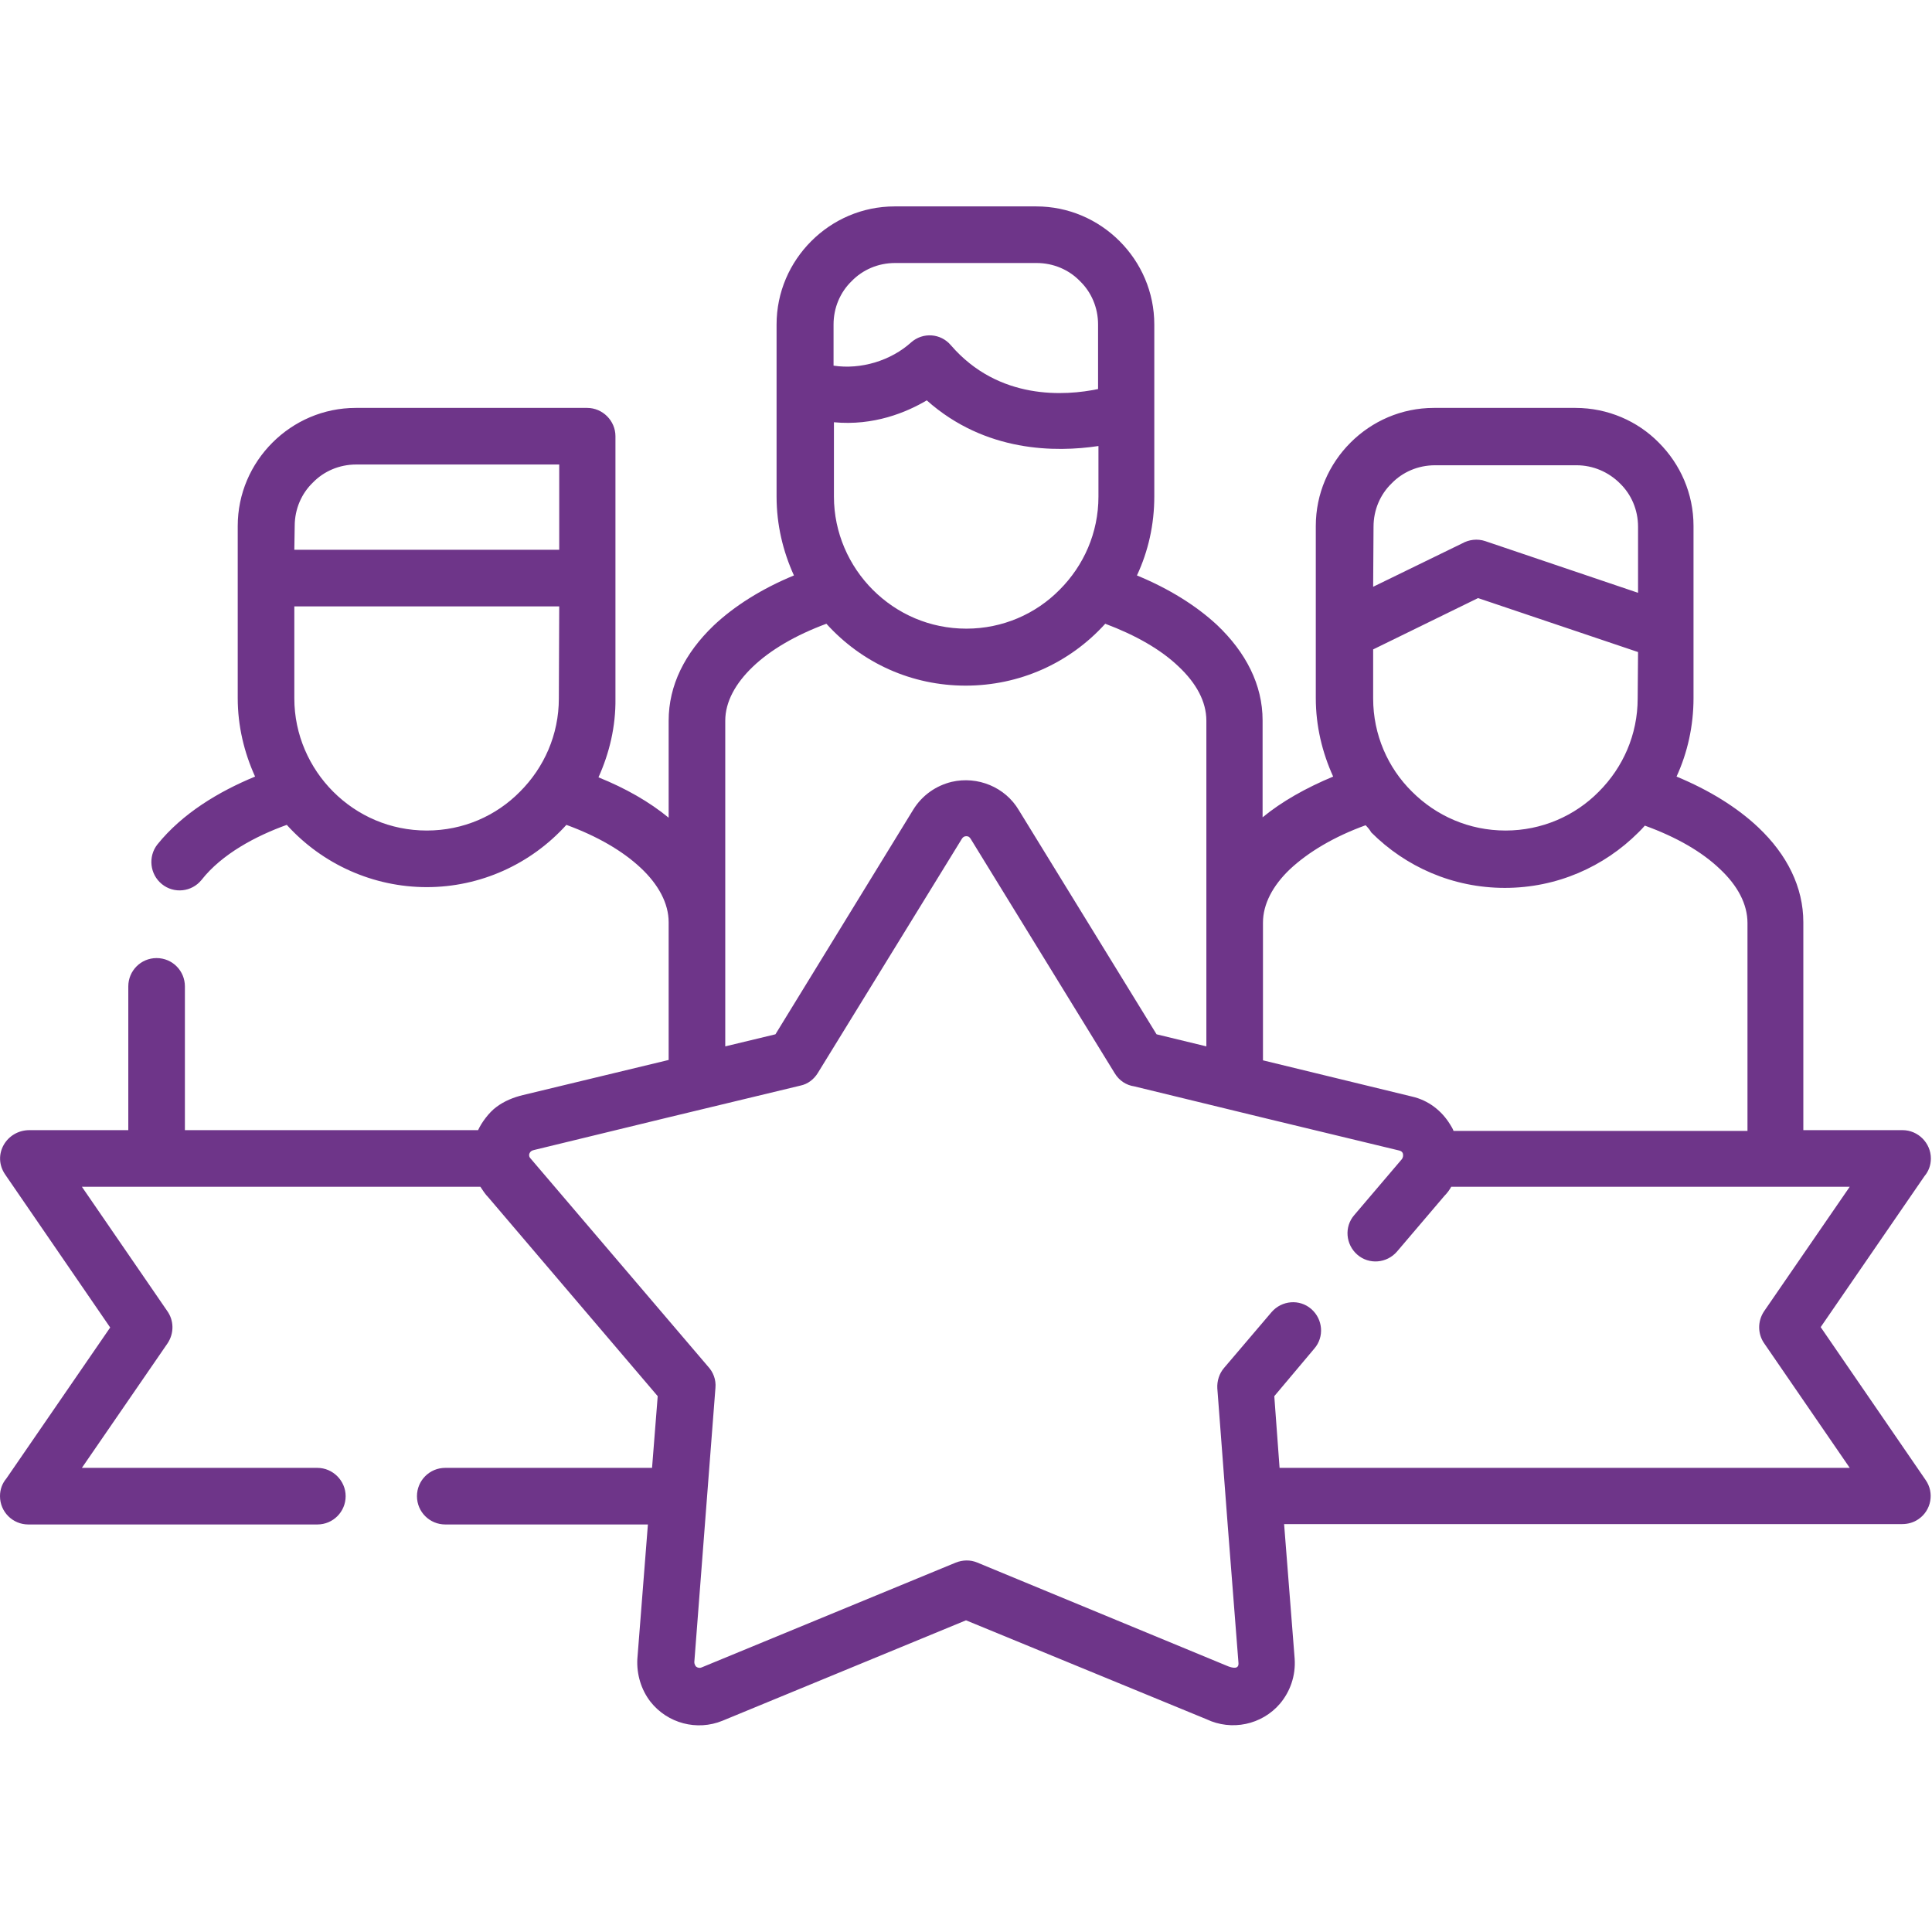 <?xml version="1.0" encoding="UTF-8"?> <!-- Generator: Adobe Illustrator 24.1.3, SVG Export Plug-In . SVG Version: 6.00 Build 0) --> <svg xmlns="http://www.w3.org/2000/svg" xmlns:xlink="http://www.w3.org/1999/xlink" version="1.1" id="Capa_1" x="0px" y="0px" viewBox="0 0 512 512" style="enable-background:new 0 0 512 512;" xml:space="preserve"> <style type="text/css"> .st0{fill:#6E3589;} </style> <g> <path class="st0" d="M158.6,206c7.2,2.9,13.5,6.5,18.6,10.7V191c0-9.4,4.3-17.9,11.9-25.2c5.5-5.2,12.8-9.8,21.3-13.3 c-2.9-6.4-4.6-13.4-4.6-20.9V86c0-8.6,3.5-16.4,9.2-22.1c5.7-5.7,13.5-9.2,22.1-9.2h37.5c8.6,0,16.4,3.5,22.1,9.2 c5.7,5.7,9.2,13.5,9.2,22.1v45.6c0,7.4-1.6,14.5-4.6,20.9c8.5,3.5,15.7,8,21.2,13.1c7.7,7.3,12.1,15.9,12.1,25.3v25.7 c5.1-4.2,11.5-7.8,18.7-10.8c-2.9-6.4-4.6-13.4-4.6-20.8v-45.6c0-8.6,3.5-16.4,9.2-22.1c5.7-5.7,13.5-9.2,22.1-9.2h37.5 c8.6,0,16.5,3.5,22.1,9.2c5.7,5.7,9.2,13.5,9.2,22.1v45.6c0,7.4-1.6,14.5-4.5,20.8c8.7,3.6,16.1,8.2,21.7,13.5 c7.6,7.2,11.9,15.8,11.9,25.1v55.1h26.3c4.1,0,7.5,3.4,7.5,7.5c0,1.8-0.6,3.4-1.7,4.7l-27.5,40l27.8,40.5c2.4,3.4,1.5,8.1-1.9,10.4 c-1.3,0.9-2.8,1.3-4.3,1.3H340.3l2.8,35.7c0.3,4.5-1.2,8.7-3.9,11.9c-4.8,5.6-12.8,7.3-19.5,4.1L256,429.4L191.5,456 c-6.8,2.8-14.6,0.7-19.1-5c-2.5-3.2-3.7-7.3-3.5-11.3l2.8-35.7h-53.7c-4.1,0-7.5-3.3-7.5-7.5c0-4.1,3.3-7.5,7.5-7.5h54.8l1.5-19 l-44.9-52.7c-0.8-0.8-1.5-1.9-2.1-2.8H21.7l22.6,32.9c1.8,2.5,1.9,5.9,0.1,8.6l-22.7,33h62.4c4.1,0,7.5,3.4,7.5,7.5 c0,4.1-3.3,7.5-7.5,7.5H7.5c-4.1,0-7.5-3.3-7.5-7.5c0-1.8,0.6-3.4,1.7-4.7l27.5-40L1.4,311.3c-3.6-5.2,0.3-11.8,6.4-11.8H34v-38.1 c0-4.1,3.3-7.5,7.5-7.5s7.5,3.4,7.5,7.5v38.1h77.7c0.9-2,2.9-4.7,4.8-6.1c2.1-1.6,4.6-2.6,7.1-3.2l38.6-9.3v-36.5 c0-5-2.7-10-7.4-14.4c-4.8-4.5-11.5-8.4-19.7-11.4c-9.5,10.5-22.9,16.5-37,16.5s-27.6-6-37.1-16.5c-8.1,2.9-17.2,7.7-22.6,14.6 c-2.6,3.2-7.3,3.7-10.5,1.1c-3.2-2.6-3.7-7.3-1.2-10.5c6.6-8.2,16.2-14,25.9-18c-2.9-6.4-4.6-13.4-4.6-20.8v-31.9v-13.7 c0-8.6,3.5-16.4,9.2-22.1c5.7-5.7,13.5-9.2,22.1-9.2h61.3c4.1,0,7.5,3.4,7.5,7.5v37.6v31.9C163.2,192.5,161.5,199.6,158.6,206 L158.6,206z M434.1,172.8l-42.4-14.3l-27.8,13.6v13c0,9.6,3.9,18.4,10.3,24.7c6.4,6.4,15.1,10.3,24.8,10.3 c9.6,0,18.4-3.9,24.7-10.3c6.4-6.4,10.3-15.1,10.3-24.7L434.1,172.8L434.1,172.8z M363.9,155.5l23.6-11.5c1.8-1,4-1.3,6.1-0.6 l40.5,13.7v-17.5c0-4.5-1.8-8.6-4.8-11.5c-3-3-7.1-4.8-11.5-4.8h-37.5c-4.5,0-8.6,1.8-11.5,4.8c-3,2.9-4.8,7-4.8,11.5L363.9,155.5 L363.9,155.5z M78,145.7h70.2v-22.6H94.4c-4.5,0-8.6,1.8-11.5,4.8c-3,2.9-4.8,7-4.8,11.5L78,145.7z M148.2,160.7H78v24.4 c0,9.6,4,18.4,10.3,24.7c6.4,6.4,15.1,10.3,24.8,10.3s18.4-3.9,24.7-10.3c6.4-6.4,10.3-15.1,10.3-24.7L148.2,160.7L148.2,160.7z M291.1,118.2c-11.3,1.7-30,1.7-45.5-12.1c-5.4,3.2-14.1,6.8-24.6,5.8v19.7c0,9.6,4,18.4,10.3,24.7c6.4,6.4,15.1,10.3,24.8,10.3 c9.6,0,18.4-3.9,24.7-10.3c6.4-6.4,10.3-15.1,10.3-24.7L291.1,118.2L291.1,118.2z M220.9,96.9c7.2,1.1,15.2-1.3,20.6-6.2 c3.1-2.7,7.8-2.4,10.5,0.8c12.7,14.7,30.4,13.4,39,11.6V86c0-4.5-1.8-8.6-4.8-11.5c-2.9-3-7-4.8-11.5-4.8h-37.5 c-4.5,0-8.6,1.8-11.5,4.8c-3,2.9-4.8,7-4.8,11.5V96.9z M361.9,218.7c-8.3,3-15.2,7.1-20.1,11.7c-4.5,4.3-7.1,9.2-7.1,14.1v36.5 l39.5,9.6c4.4,1,7.9,3.8,10.1,7.4c0.3,0.5,0.7,1.1,0.9,1.7h77.9v-55.1c0-5-2.6-9.9-7.3-14.3c-4.8-4.6-11.6-8.5-19.9-11.5 c-0.5,0.6-1.1,1.2-1.7,1.8c-9.1,9.1-21.6,14.7-35.4,14.7s-26.3-5.6-35.4-14.7C363,219.9,362.5,219.3,361.9,218.7L361.9,218.7z M219,165.3c-8.1,3-14.8,6.9-19.5,11.4c-4.6,4.4-7.3,9.3-7.3,14.3v53.4v32.9l13.3-3.2l36.5-59.5c2.4-3.9,6.1-6.4,10.2-7.4 c6.9-1.6,14.2,1.4,17.8,7.5l36.5,59.4l13.2,3.2v-32.9V191c0-5.1-2.7-10-7.4-14.4c-4.7-4.5-11.4-8.3-19.4-11.3 c-9.5,10.5-22.8,16.4-37,16.4S228.5,175.8,219,165.3L219,165.3z M384.6,314.5c-0.5,0.9-1.1,1.7-1.8,2.4l-12.6,14.8 c-2.7,3.1-7.4,3.5-10.5,0.8c-3.1-2.7-3.5-7.4-0.8-10.5l12.6-14.8c0.3-0.4,0.4-0.9,0.3-1.4c-0.1-0.5-0.5-0.8-1-0.9 c-23.4-5.6-46.8-11.3-70.2-17c-2.1-0.3-4-1.5-5.2-3.5l-38.1-62c-0.3-0.5-0.6-0.8-1.2-0.8c-0.5,0-0.9,0.2-1.2,0.7l-38.2,62.1 c-1,1.6-2.6,2.9-4.6,3.3c-23.3,5.6-46.6,11.2-69.9,16.9c-0.7,0.2-1.4,0.2-1.8,0.9c-0.3,0.5-0.2,1.1,0.2,1.5l47,55.1 c1.4,1.5,2.2,3.5,2,5.7c-1.9,24.2-3.7,48.4-5.6,72.7c0,0.4,0.2,0.9,0.5,1.2c0.4,0.3,1,0.4,1.4,0.2l67.4-27.8c1.8-0.7,3.8-0.8,5.7,0 l66.5,27.5c1.1,0.4,2.9,0.9,2.7-1c-1.9-24.2-3.8-48.5-5.6-72.7c-0.1-1.9,0.5-3.9,1.8-5.4l12.6-14.8c2.7-3.1,7.4-3.5,10.5-0.8 c3.1,2.7,3.5,7.4,0.8,10.5L337.7,370l1.4,19h151.1l-22.6-32.9c-1.8-2.5-1.9-5.9-0.1-8.6l22.7-33L384.6,314.5z"></path> </g> </svg> 